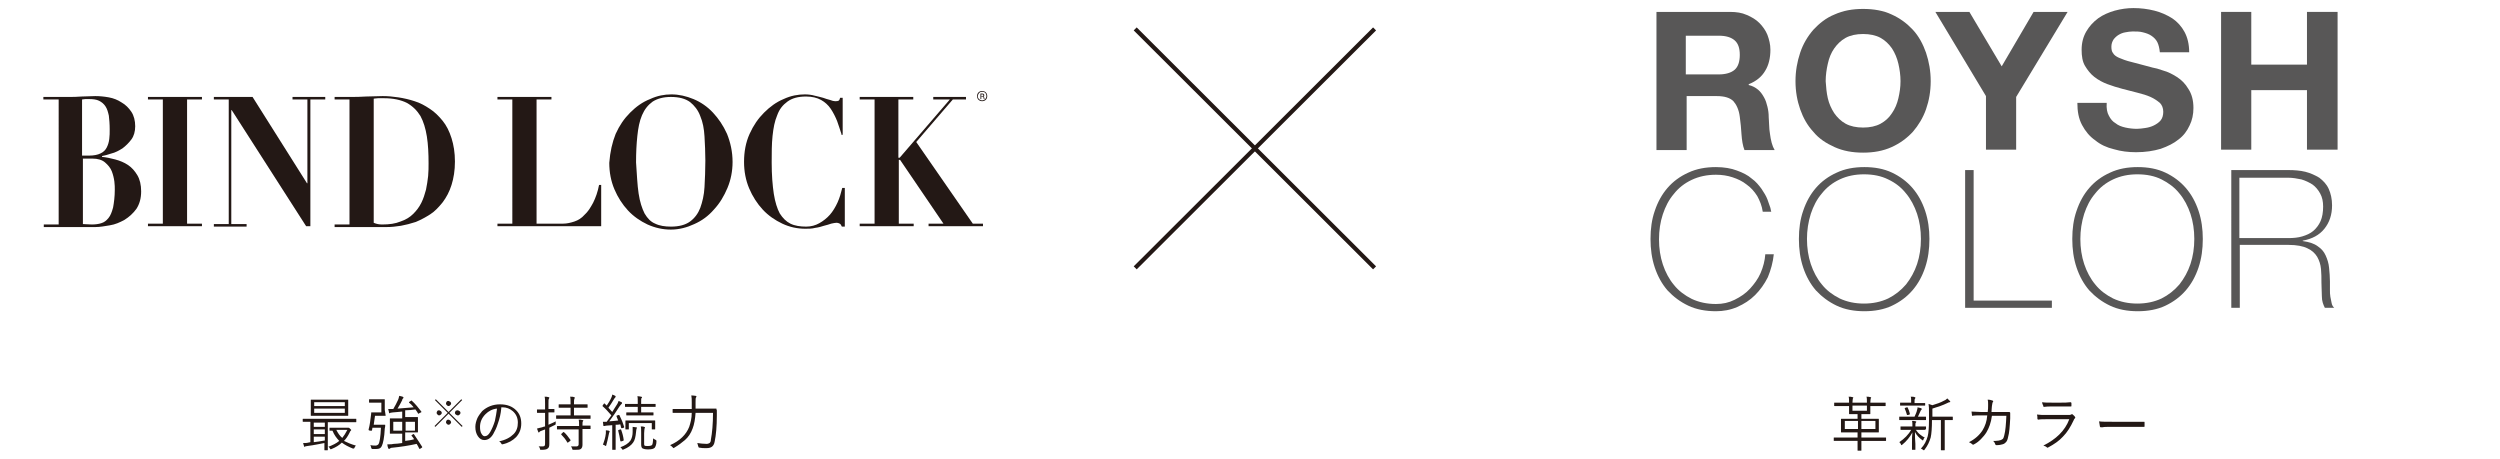 <?xml version="1.0" encoding="utf-8"?>
<!-- Generator: Adobe Illustrator 24.0.3, SVG Export Plug-In . SVG Version: 6.00 Build 0)  -->
<svg version="1.1" id="レイヤー_1" xmlns="http://www.w3.org/2000/svg" xmlns:xlink="http://www.w3.org/1999/xlink" x="0px"
	 y="0px" viewBox="0 0 588 108" style="enable-background:new 0 0 588 108;" xml:space="preserve">
<style type="text/css">
	.st0{fill:#231815;}
	.st1{fill:none;stroke:#231815;stroke-miterlimit:10;}
	.st2{fill:#585757;}
</style>
<g>
	<g>
		<g>
			<path class="st0" d="M10.2,23.4v-0.6h5.8c1.1,0,2.1,0,3.2-0.1c1.1,0,2.1-0.1,3.2-0.1c1,0,2.1,0.1,3.2,0.3c1.1,0.2,2.1,0.6,3,1.2
				c0.9,0.5,1.7,1.3,2.3,2.2c0.6,0.9,0.9,2.1,0.9,3.4c0,1.2-0.3,2.3-0.9,3.1c-0.6,0.8-1.3,1.5-2.1,2.1c-0.8,0.5-1.7,1-2.6,1.2
				c-0.9,0.3-1.6,0.5-2.2,0.6v0.2c1,0.1,2,0.3,3.1,0.6c1.1,0.3,2.1,0.7,3,1.3c0.9,0.6,1.6,1.4,2.2,2.4c0.6,1,0.9,2.3,0.9,3.8
				c0,1.7-0.4,3-1.1,4.1c-0.8,1.1-1.7,1.9-2.8,2.6c-1.1,0.6-2.2,1.1-3.5,1.3c-1.2,0.2-2.3,0.4-3.3,0.4c-1.1,0-2.1,0-3.2,0
				c-1.1,0-2.1,0-3.2,0h-5.8v-0.6h3.5V23.4H10.2z M20.9,36.6c1.2,0,2.1-0.2,2.7-0.5c0.7-0.3,1.2-0.8,1.5-1.4c0.3-0.6,0.5-1.2,0.6-2
				c0.1-0.7,0.1-1.5,0.1-2.3c0-1.3-0.1-2.3-0.2-3.2c-0.2-0.9-0.4-1.6-0.8-2.2c-0.4-0.6-0.9-1-1.5-1.3c-0.6-0.3-1.4-0.4-2.4-0.4
				c-0.3,0-0.6,0-0.8,0c-0.3,0-0.6,0.1-0.8,0.1v13.2H20.9z M21.6,52.8c0.8,0,1.6-0.1,2.2-0.3c0.7-0.2,1.2-0.6,1.7-1.2
				c0.5-0.6,0.8-1.4,1.1-2.5c0.2-1.1,0.4-2.5,0.4-4.2c0-0.5,0-1.1-0.1-1.9c-0.1-0.8-0.3-1.6-0.6-2.4c-0.3-0.8-0.9-1.5-1.6-2.1
				c-0.7-0.6-1.7-0.9-3-0.9h-2.2v15.4C20.1,52.7,20.8,52.8,21.6,52.8z"/>
			<path class="st0" d="M47.5,22.8v0.6h-3.5v29.2h3.5v0.6H34.8v-0.6h3.5V23.4h-3.5v-0.6H47.5z"/>
			<path class="st0" d="M59.4,22.8l12.8,20.3h0.1V23.4h-3.5v-0.6h7.7v0.6h-3.5v29.8h-1L54.5,25.9h-0.1v26.8H58v0.6h-7.7v-0.6h3.5
				V23.4h-3.5v-0.6H59.4z"/>
			<path class="st0" d="M78.7,23.4v-0.6h3.5c1.3,0,2.6,0,3.9-0.1c1.3,0,2.6-0.1,3.9-0.1c1.2,0,2.4,0.1,3.7,0.3
				c1.3,0.2,2.6,0.5,3.8,0.9c1.3,0.4,2.4,1,3.6,1.8c1.1,0.7,2.1,1.7,3,2.8c0.9,1.1,1.6,2.5,2.1,4.1c0.5,1.6,0.8,3.4,0.8,5.5
				c0,2.1-0.3,3.9-0.8,5.5c-0.5,1.6-1.2,2.9-2.1,4.1c-0.9,1.1-1.8,2.1-2.9,2.8c-1.1,0.7-2.2,1.3-3.4,1.8c-1.2,0.4-2.4,0.7-3.5,0.9
				c-1.2,0.2-2.3,0.3-3.3,0.3c-1.5,0-2.9,0-4.4,0c-1.4,0-2.9,0-4.4,0h-3.5v-0.6h3.5V23.4H78.7z M89.9,52.8c1.7,0,3.1-0.2,4.3-0.7
				c1.2-0.4,2.2-1,3-1.8c0.8-0.8,1.4-1.6,1.9-2.6c0.5-1,0.8-2,1.1-3.1c0.2-1.1,0.4-2.1,0.5-3.2c0.1-1.1,0.1-2.1,0.1-3
				c0-2.3-0.1-4.4-0.4-6.3c-0.3-1.9-0.8-3.5-1.5-4.8c-0.8-1.3-1.8-2.3-3.2-3.1c-1.4-0.7-3.2-1.1-5.4-1.1c-0.5,0-1,0-1.4,0
				c-0.4,0-0.7,0.1-1,0.1v29.2C88.6,52.7,89.2,52.8,89.9,52.8z"/>
			<path class="st0" d="M129.7,22.8v0.6h-3.5v29.2h6.3c0.8,0,1.7-0.2,2.6-0.5c0.9-0.3,1.7-0.8,2.4-1.6c0.8-0.7,1.4-1.7,2-2.8
				c0.6-1.2,1.1-2.6,1.4-4.2h0.5v9.7H117v-0.6h3.5V23.4H117v-0.6H129.7z"/>
			<path class="st0" d="M144.8,31.5c0.9-2,2-3.6,3.4-5c1.4-1.4,2.9-2.5,4.7-3.2c1.7-0.8,3.4-1.1,5-1.1c1.8,0,3.5,0.4,5.2,1.1
				c1.7,0.7,3.3,1.8,4.6,3.2c1.3,1.4,2.4,3,3.3,5c0.8,2,1.3,4.2,1.3,6.6c0,2.1-0.4,4.2-1.2,6.1c-0.8,1.9-1.8,3.6-3.2,5.1
				c-1.3,1.5-2.8,2.6-4.6,3.4c-1.7,0.8-3.6,1.3-5.5,1.3c-1.9,0-3.7-0.4-5.5-1.2c-1.7-0.8-3.3-1.9-4.6-3.3c-1.3-1.4-2.4-3.1-3.2-5
				c-0.8-1.9-1.2-4-1.2-6.2C143.5,35.7,144,33.5,144.8,31.5z M150.2,45.5c0.3,2,0.8,3.5,1.4,4.7c0.7,1.2,1.5,2,2.5,2.4
				c1,0.5,2.3,0.7,3.7,0.7c1.9,0,3.4-0.4,4.5-1.2c1.1-0.8,1.9-1.9,2.4-3.2c0.5-1.4,0.9-3,1-4.9c0.1-1.9,0.2-4,0.2-6.2
				c0-2-0.1-3.9-0.2-5.7c-0.1-1.8-0.4-3.4-1-4.8c-0.5-1.4-1.4-2.5-2.4-3.3c-1.1-0.8-2.6-1.2-4.5-1.2c-1.8,0-3.2,0.4-4.3,1.1
				c-1.1,0.8-1.9,1.8-2.5,3.2c-0.6,1.4-0.9,3-1.1,4.9c-0.2,1.9-0.3,3.9-0.3,6.2C149.8,41.1,149.9,43.5,150.2,45.5z"/>
			<path class="st0" d="M197.9,31.5c-0.3-0.9-0.6-1.9-1-3c-0.4-1-0.9-2-1.5-2.9c-0.6-0.9-1.4-1.6-2.3-2.1s-2.1-0.8-3.5-0.8
				c-1.9,0-3.3,0.4-4.4,1.2s-1.9,1.8-2.4,3.2c-0.6,1.4-0.9,3-1.1,4.9c-0.2,1.9-0.2,4-0.2,6.2c0,3,0.2,5.4,0.5,7.4
				c0.3,1.9,0.8,3.5,1.4,4.6c0.7,1.1,1.5,1.9,2.5,2.4c1,0.5,2.3,0.7,3.7,0.7c1.2,0,2.2-0.3,3.1-0.8c0.9-0.5,1.8-1.2,2.5-2
				c0.7-0.8,1.3-1.8,1.8-2.9c0.5-1.1,0.8-2.2,1.1-3.4h0.6v9.1H198c-0.1-0.3-0.3-0.6-0.5-0.7s-0.4-0.2-0.8-0.2
				c-0.3,0-0.7,0.1-1.2,0.2c-0.5,0.2-1,0.3-1.7,0.5c-0.6,0.2-1.3,0.4-2.1,0.5c-0.7,0.2-1.5,0.2-2.3,0.2c-1.9,0-3.7-0.4-5.4-1.2
				c-1.7-0.8-3.3-1.9-4.6-3.3c-1.3-1.4-2.4-3.1-3.2-5c-0.8-1.9-1.2-4-1.2-6.2c0-2.4,0.4-4.6,1.3-6.6c0.9-2,2-3.6,3.4-5
				c1.4-1.4,2.9-2.5,4.6-3.2c1.7-0.8,3.4-1.1,5-1.1c0.8,0,1.6,0.1,2.3,0.3c0.7,0.2,1.4,0.3,2,0.5c0.6,0.2,1.1,0.4,1.6,0.5
				c0.5,0.2,0.9,0.3,1.2,0.3c0.4,0,0.6,0,0.8-0.1c0.2-0.1,0.3-0.3,0.4-0.7h0.6v8.7H197.9z"/>
			<path class="st0" d="M214.8,22.8v0.6h-3.5v13.7h0.3l11.8-13.7h-3.9v-0.6h7.7v0.6h-3.1l-8.6,10l13.3,19.2h2.4v0.6h-12.8v-0.6h3.5
				l-10.2-15h-0.3v15h3.5v0.6h-12.7v-0.6h3.5V23.4h-3.5v-0.6H214.8z"/>
		</g>
		<path class="st0" d="M231,21.4c0.7,0,1.2,0.5,1.2,1.2c0,0.7-0.5,1.2-1.2,1.2c-0.7,0-1.2-0.5-1.2-1.2
			C229.8,21.9,230.3,21.4,231,21.4 M231,23.6c0.6,0,1-0.5,1-1c0-0.6-0.4-1.1-1.1-1c-0.5,0-0.8,0.4-0.9,0.9
			C229.9,23.1,230.4,23.6,231,23.6 M230.6,23.3V22c0.1,0,0.3,0,0.4,0c0.4,0,0.5,0.2,0.5,0.4c0,0.2-0.1,0.3-0.2,0.3v0
			c0.1,0,0.2,0.1,0.2,0.3c0,0.2,0.1,0.3,0.1,0.3h-0.2c0,0-0.1-0.2-0.1-0.4c0-0.2-0.2-0.2-0.5-0.2v0.6H230.6z M230.8,22.6
			c0.2,0,0.5,0,0.5-0.2c0-0.1-0.1-0.2-0.3-0.2c-0.1,0-0.2,0-0.2,0V22.6z"/>
	</g>
	<g>
		<line class="st1" x1="267" y1="6.8" x2="323.3" y2="63"/>
		<line class="st1" x1="323.3" y1="6.8" x2="267" y2="63"/>
	</g>
	<g>
		<path class="st2" d="M406.9,2.8c1.5,0,2.8,0.2,3.9,0.7c1.2,0.5,2.2,1.1,3,1.9c0.8,0.8,1.5,1.8,1.9,2.8c0.4,1.1,0.7,2.2,0.7,3.5
			c0,1.9-0.4,3.6-1.2,4.9c-0.8,1.4-2.1,2.5-3.9,3.2V20c0.9,0.2,1.6,0.6,2.2,1.1c0.6,0.5,1,1.1,1.4,1.8c0.4,0.7,0.6,1.4,0.8,2.2
			c0.2,0.8,0.3,1.6,0.3,2.5c0,0.5,0.1,1.1,0.1,1.8c0,0.7,0.1,1.4,0.2,2.1c0.1,0.7,0.2,1.4,0.4,2.1c0.2,0.7,0.4,1.2,0.7,1.7h-7.1
			c-0.4-1-0.6-2.3-0.7-3.7c-0.1-1.4-0.2-2.8-0.4-4.1c-0.2-1.7-0.8-2.9-1.5-3.7c-0.8-0.8-2.1-1.2-3.9-1.2h-7.1v12.7h-7.1V2.8H406.9z
			 M404.3,17.5c1.6,0,2.9-0.4,3.7-1.1c0.8-0.7,1.2-1.9,1.2-3.5c0-1.6-0.4-2.7-1.2-3.4c-0.8-0.7-2-1.1-3.7-1.1h-7.8v9.1H404.3z"/>
		<path class="st2" d="M423.4,12.4c0.7-2.1,1.8-3.9,3.1-5.4c1.4-1.5,3-2.8,5-3.6c2-0.9,4.2-1.3,6.7-1.3c2.5,0,4.8,0.4,6.7,1.3
			c2,0.9,3.6,2.1,5,3.6c1.4,1.5,2.4,3.4,3.1,5.4c0.7,2.1,1.1,4.3,1.1,6.7c0,2.4-0.4,4.6-1.1,6.6c-0.7,2-1.8,3.8-3.1,5.3
			c-1.4,1.5-3,2.7-5,3.6c-2,0.9-4.2,1.3-6.7,1.3c-2.5,0-4.7-0.4-6.7-1.3c-2-0.9-3.7-2-5-3.6c-1.4-1.5-2.4-3.3-3.1-5.3
			c-0.7-2-1.1-4.2-1.1-6.6C422.3,16.7,422.7,14.5,423.4,12.4 M429.9,23.1c0.3,1.3,0.8,2.4,1.5,3.5c0.7,1,1.6,1.9,2.7,2.5
			c1.1,0.6,2.5,0.9,4.1,0.9c1.6,0,3-0.3,4.1-0.9c1.1-0.6,2-1.4,2.7-2.5c0.7-1,1.2-2.2,1.5-3.5c0.3-1.3,0.5-2.6,0.5-4
			c0-1.4-0.2-2.8-0.5-4.1c-0.3-1.3-0.8-2.5-1.5-3.6c-0.7-1-1.6-1.9-2.7-2.5c-1.1-0.6-2.5-0.9-4.1-0.9c-1.6,0-3,0.3-4.1,0.9
			c-1.1,0.6-2,1.5-2.7,2.5c-0.7,1-1.2,2.2-1.5,3.6c-0.3,1.3-0.5,2.7-0.5,4.1C429.5,20.5,429.6,21.8,429.9,23.1"/>
		<polygon class="st2" points="455.2,2.8 463.2,2.8 470.8,15.6 478.3,2.8 486.3,2.8 474.2,22.8 474.2,35.2 467.1,35.2 467.1,22.6 		
			"/>
		<path class="st2" d="M496,27.2c0.4,0.8,0.9,1.4,1.6,1.8c0.6,0.5,1.4,0.8,2.3,1c0.9,0.2,1.8,0.3,2.7,0.3c0.6,0,1.3-0.1,2-0.2
			c0.7-0.1,1.4-0.3,2-0.6c0.6-0.3,1.2-0.7,1.6-1.2c0.4-0.5,0.6-1.2,0.6-2c0-0.9-0.3-1.6-0.8-2.1c-0.6-0.5-1.3-1-2.2-1.4
			c-0.9-0.4-1.9-0.7-3.1-1c-1.1-0.3-2.3-0.6-3.5-0.9c-1.2-0.3-2.4-0.7-3.5-1.1c-1.1-0.4-2.2-1-3.1-1.7c-0.9-0.7-1.6-1.6-2.2-2.6
			c-0.6-1-0.8-2.3-0.8-3.8c0-1.7,0.4-3.1,1.1-4.3c0.7-1.2,1.6-2.2,2.8-3.1c1.1-0.8,2.5-1.4,3.9-1.8c1.5-0.4,2.9-0.6,4.4-0.6
			c1.7,0,3.3,0.2,4.9,0.6c1.6,0.4,2.9,1,4.2,1.8c1.2,0.8,2.2,1.9,2.9,3.2c0.7,1.3,1.1,2.9,1.1,4.8h-6.9c-0.1-1-0.3-1.8-0.6-2.4
			c-0.3-0.6-0.8-1.1-1.4-1.5c-0.6-0.4-1.2-0.6-2-0.8c-0.7-0.2-1.6-0.2-2.4-0.2c-0.6,0-1.1,0.1-1.7,0.2c-0.6,0.1-1.1,0.3-1.6,0.6
			c-0.5,0.3-0.9,0.7-1.2,1.1c-0.3,0.5-0.5,1-0.5,1.7c0,0.6,0.1,1.2,0.4,1.5c0.2,0.4,0.7,0.8,1.4,1.1c0.7,0.3,1.7,0.7,3,1
			c1.3,0.3,2.9,0.8,4.9,1.3c0.6,0.1,1.4,0.3,2.5,0.7c1.1,0.3,2.1,0.8,3.2,1.5c1.1,0.7,2,1.6,2.7,2.8c0.8,1.2,1.2,2.7,1.2,4.5
			c0,1.5-0.3,2.9-0.9,4.1c-0.6,1.3-1.4,2.4-2.6,3.3c-1.1,0.9-2.5,1.6-4.2,2.2c-1.7,0.5-3.6,0.8-5.8,0.8c-1.8,0-3.5-0.2-5.2-0.7
			c-1.7-0.4-3.2-1.1-4.4-2.1c-1.3-0.9-2.3-2.1-3.1-3.6c-0.8-1.5-1.1-3.2-1.1-5.2h6.9C495.4,25.5,495.6,26.5,496,27.2"/>
		<polygon class="st2" points="529.5,2.8 529.5,15.2 542.6,15.2 542.6,2.8 549.8,2.8 549.8,35.2 542.6,35.2 542.6,21.2 529.5,21.2 
			529.5,35.2 522.4,35.2 522.4,2.8 		"/>
		<path class="st2" d="M388.2,56.2c0-2.4,0.3-4.6,1-6.6c0.7-2.1,1.7-3.9,3-5.4c1.3-1.5,2.9-2.7,4.9-3.6c1.9-0.9,4.1-1.3,6.5-1.3
			c1.9,0,3.6,0.3,4.9,0.8c1.4,0.5,2.6,1.1,3.5,1.9c1,0.7,1.7,1.6,2.3,2.4c0.6,0.9,1.1,1.7,1.4,2.5c0.3,0.8,0.5,1.4,0.7,2
			c0.1,0.6,0.2,0.9,0.2,0.9h-2c-0.2-1.4-0.7-2.6-1.3-3.7c-0.7-1.1-1.5-2-2.5-2.7c-1-0.8-2.1-1.3-3.3-1.7c-1.2-0.4-2.5-0.6-3.9-0.6
			c-2.1,0-4,0.4-5.7,1.2c-1.7,0.8-3.1,1.9-4.2,3.3c-1.2,1.4-2,3-2.6,4.8c-0.6,1.8-0.9,3.8-0.9,5.9c0,2.1,0.3,4.1,0.9,5.9
			c0.6,1.8,1.5,3.5,2.6,4.8c1.1,1.4,2.6,2.5,4.2,3.3c1.7,0.8,3.6,1.2,5.7,1.2c1.6,0,3-0.3,4.4-1c1.4-0.7,2.6-1.5,3.6-2.6
			c1-1.1,1.9-2.3,2.5-3.7c0.6-1.4,1-2.9,1.1-4.4h2c-0.2,1.9-0.7,3.7-1.4,5.4c-0.8,1.6-1.8,3-3,4.2c-1.2,1.2-2.6,2.1-4.2,2.8
			c-1.6,0.7-3.3,1-5,1c-2.4,0-4.6-0.4-6.5-1.3c-1.9-0.9-3.5-2.1-4.9-3.6c-1.3-1.5-2.3-3.3-3-5.4C388.5,60.8,388.2,58.6,388.2,56.2"
			/>
		<path class="st2" d="M453.8,56.2c0,2.4-0.3,4.6-1,6.7c-0.7,2.1-1.7,3.9-3,5.4c-1.3,1.5-2.9,2.7-4.8,3.6c-1.9,0.9-4.1,1.3-6.5,1.3
			c-2.4,0-4.6-0.4-6.5-1.3c-1.9-0.9-3.5-2.1-4.9-3.6c-1.3-1.5-2.3-3.3-3-5.4c-0.7-2.1-1-4.3-1-6.7c0-2.4,0.3-4.6,1-6.6
			c0.7-2.1,1.7-3.9,3-5.4c1.3-1.5,2.9-2.7,4.9-3.6c1.9-0.9,4.1-1.3,6.5-1.3c2.4,0,4.6,0.4,6.5,1.3c1.9,0.9,3.5,2.1,4.8,3.6
			c1.3,1.5,2.3,3.3,3,5.4C453.5,51.7,453.8,53.9,453.8,56.2 M425,56.2c0,2.1,0.3,4.1,0.9,5.9c0.6,1.8,1.5,3.5,2.6,4.8
			c1.1,1.4,2.6,2.5,4.2,3.3c1.7,0.8,3.6,1.2,5.7,1.2c2.1,0,4-0.4,5.7-1.2c1.6-0.8,3-1.9,4.2-3.3c1.1-1.4,2-3,2.6-4.8
			c0.6-1.8,0.9-3.8,0.9-5.9c0-2.1-0.3-4.1-0.9-5.9c-0.6-1.8-1.5-3.5-2.6-4.8c-1.1-1.4-2.5-2.5-4.2-3.3c-1.6-0.8-3.5-1.2-5.7-1.2
			c-2.1,0-4,0.4-5.7,1.2c-1.7,0.8-3.1,1.9-4.2,3.3c-1.2,1.4-2,3-2.6,4.8C425.3,52.2,425,54.2,425,56.2"/>
		<polygon class="st2" points="462.2,40 464.2,40 464.2,70.7 482.6,70.7 482.6,72.4 462.2,72.4 		"/>
		<path class="st2" d="M518.1,56.2c0,2.4-0.3,4.6-1,6.7c-0.7,2.1-1.7,3.9-3,5.4c-1.3,1.5-2.9,2.7-4.8,3.6c-1.9,0.9-4.1,1.3-6.5,1.3
			c-2.4,0-4.6-0.4-6.5-1.3c-1.9-0.9-3.5-2.1-4.9-3.6c-1.3-1.5-2.3-3.3-3-5.4c-0.7-2.1-1-4.3-1-6.7c0-2.4,0.3-4.6,1-6.6
			c0.7-2.1,1.7-3.9,3-5.4c1.3-1.5,2.9-2.7,4.9-3.6c1.9-0.9,4.1-1.3,6.5-1.3c2.4,0,4.6,0.4,6.5,1.3c1.9,0.9,3.5,2.1,4.8,3.6
			c1.3,1.5,2.3,3.3,3,5.4C517.8,51.7,518.1,53.9,518.1,56.2 M489.3,56.2c0,2.1,0.3,4.1,0.9,5.9c0.6,1.8,1.5,3.5,2.6,4.8
			c1.1,1.4,2.6,2.5,4.2,3.3c1.7,0.8,3.6,1.2,5.7,1.2c2.1,0,4-0.4,5.7-1.2c1.6-0.8,3-1.9,4.2-3.3c1.1-1.4,2-3,2.6-4.8
			c0.6-1.8,0.9-3.8,0.9-5.9c0-2.1-0.3-4.1-0.9-5.9c-0.6-1.8-1.5-3.5-2.6-4.8c-1.1-1.4-2.6-2.5-4.2-3.3c-1.6-0.8-3.5-1.2-5.7-1.2
			c-2.1,0-4,0.4-5.7,1.2c-1.7,0.8-3.1,1.9-4.2,3.3c-1.2,1.4-2,3-2.6,4.8C489.6,52.2,489.3,54.2,489.3,56.2"/>
		<path class="st2" d="M524.7,40h13.5c1.4,0,2.8,0.1,4,0.4c1.2,0.3,2.3,0.8,3.3,1.4c0.9,0.7,1.7,1.5,2.2,2.6
			c0.5,1.1,0.8,2.4,0.8,3.9c0,2.2-0.6,4-1.8,5.5c-1.2,1.5-2.9,2.4-5.1,2.8v0.1c1.5,0.2,2.7,0.6,3.5,1.2c0.9,0.6,1.5,1.3,1.9,2.2
			c0.4,0.9,0.7,1.8,0.8,2.9c0.1,1.1,0.2,2.1,0.2,3.2v1.9c0,0.6,0,1.2,0.1,1.7c0.1,0.5,0.2,1,0.3,1.5c0.1,0.5,0.3,0.8,0.6,1.1h-2.2
			c-0.4-0.8-0.7-1.6-0.7-2.7s-0.1-2.1-0.1-3.2c0-1.1,0-2.2-0.1-3.2c-0.1-1.1-0.4-2-0.9-2.9c-0.5-0.8-1.2-1.5-2.3-2
			c-1-0.5-2.5-0.8-4.4-0.8h-11.5v14.8h-2V40z M538.2,56c1.2,0,2.3-0.1,3.3-0.4c1-0.3,1.9-0.7,2.6-1.3c0.7-0.6,1.3-1.4,1.7-2.3
			c0.4-0.9,0.6-2.1,0.6-3.4c0-1.2-0.2-2.2-0.7-3.1c-0.5-0.9-1.1-1.6-1.8-2.1c-0.8-0.5-1.6-0.9-2.6-1.2c-1-0.2-2-0.4-3.1-0.4h-11.5
			V56H538.2z"/>
	</g>
	<g>
		<path class="st0" d="M83.8,99.2c0,0.1,0,0.1-0.1,0.1l-1.8,0h-4.8v4.8l0,1.7c0,0.1,0,0.1-0.1,0.1h-0.6c-0.1,0-0.1,0-0.1-0.1l0-1.6
			c-1.1,0.2-2.4,0.5-4,0.7c-0.2,0-0.4,0.1-0.5,0.1c-0.1,0-0.2,0.1-0.2,0.1c-0.1,0-0.1-0.1-0.1-0.2c-0.1-0.2-0.1-0.4-0.2-0.7
			c0.5,0,0.9,0,1.2-0.1l0.5-0.1v-4.8l-1.7,0c-0.1,0-0.1,0-0.1-0.1v-0.5c0-0.1,0-0.1,0.1-0.1l1.8,0h8.8l1.8,0c0.1,0,0.1,0,0.1,0.1
			V99.2z M81.9,97.7c0,0.1,0,0.1-0.1,0.1l-2,0h-4.6l-2,0c-0.1,0-0.1,0-0.1-0.1l0-1.2v-1.3l0-1.1c0-0.1,0-0.1,0.1-0.1l2,0h4.6l2,0
			c0.1,0,0.1,0,0.1,0.1l0,1.1v1.3L81.9,97.7z M76.4,100.4v-1h-2.6v1H76.4z M76.4,102V101h-2.6v1.1H76.4z M76.4,103.6v-0.9h-2.6v1.3
			C74.5,103.9,75.4,103.8,76.4,103.6z M81.1,95.5v-0.9h-7.2v0.9H81.1z M81.1,97.1v-1h-7.2v1H81.1z M83.7,104.8
			c-0.1,0.2-0.3,0.3-0.3,0.5c-0.1,0.1-0.1,0.2-0.2,0.2c0,0-0.1,0-0.2,0c-1-0.4-1.8-0.8-2.6-1.4c-0.6,0.6-1.4,1.1-2.4,1.5
			c-0.1,0-0.2,0.1-0.2,0.1c0,0-0.1-0.1-0.2-0.2c-0.1-0.2-0.2-0.4-0.4-0.4c1-0.4,1.9-0.8,2.6-1.4c-0.6-0.6-1.2-1.4-1.6-2.4l-0.6,0
			c-0.1,0-0.1,0-0.1-0.1v-0.5c0-0.1,0-0.1,0.1-0.1l1.5,0h2.5c0.1,0,0.1,0,0.2,0c0.1,0,0.1,0,0.2,0c0.1,0,0.2,0.1,0.3,0.2
			c0.2,0.2,0.3,0.3,0.3,0.3c0,0.1,0,0.1-0.1,0.2c-0.1,0.1-0.2,0.2-0.3,0.5c-0.4,0.8-0.8,1.4-1.3,1.9
			C81.7,104.1,82.6,104.5,83.7,104.8z M81.7,101.1h-2.6c0.4,0.8,0.8,1.4,1.4,1.9C80.9,102.5,81.3,101.9,81.7,101.1z"/>
		<path class="st0" d="M90.7,97.7c0,0.1,0,0.1-0.1,0.1l-1.1,0h-1.3c-0.1,0.6-0.2,1.3-0.3,2.1h1.6l1,0c0.1,0,0.1,0,0.1,0.1
			c0,0.2,0,0.4-0.1,0.8c-0.1,2.1-0.4,3.5-0.7,4.1c-0.2,0.5-0.6,0.7-1.3,0.7c-0.4,0-0.6,0-0.9,0c-0.1,0-0.2,0-0.2-0.1
			c0,0,0-0.1-0.1-0.2c0-0.2-0.1-0.4-0.2-0.6c0.5,0.1,0.9,0.1,1.2,0.1c0.3,0,0.5-0.1,0.7-0.3c0.3-0.4,0.5-1.7,0.6-3.9h-2l-0.1,0.6
			c0,0.1-0.1,0.1-0.1,0.1c0,0-0.2,0-0.3,0c-0.2,0-0.4-0.1-0.4-0.2c0,0,0-0.1,0-0.1c0.3-1.1,0.4-2.1,0.5-2.9c0-0.3,0.1-0.5,0.1-0.8
			c0-0.1,0-0.2,0-0.2c0-0.1,0-0.1,0.1-0.1l0.9,0h1.4v-2.3h-1.6l-1.2,0c-0.1,0-0.1,0-0.1-0.1v-0.6c0-0.1,0-0.1,0.1-0.1l1.2,0h1.2
			l1.1,0c0.1,0,0.1,0,0.1,0.1l0,1.2v1.2L90.7,97.7z M99.3,105.1C99.3,105.1,99.3,105.1,99.3,105.1c0,0.1,0,0.2-0.1,0.2l-0.3,0.2
			c-0.1,0-0.1,0.1-0.2,0.1c0,0,0,0-0.1-0.1c-0.2-0.4-0.4-0.8-0.6-1.1c-1.8,0.4-3.7,0.7-5.7,0.9c-0.3,0-0.5,0.1-0.6,0.2
			c-0.1,0-0.1,0.1-0.2,0.1c-0.1,0-0.1-0.1-0.2-0.2c-0.1-0.3-0.2-0.6-0.2-0.9c0.2,0,0.4,0,0.5,0c0.3,0,0.6,0,1-0.1
			c0.6,0,1.2-0.1,2-0.2V102h-1l-1.8,0c-0.1,0-0.1,0-0.1-0.1l0-1.1v-1.2l0-1.1c0-0.1,0-0.1,0.1-0.1l1.8,0h1v-1.6
			c-0.7,0.1-1.4,0.1-2.2,0.2c-0.3,0-0.4,0.1-0.6,0.1c-0.1,0-0.1,0.1-0.2,0.1c-0.1,0-0.1-0.1-0.1-0.2c-0.1-0.3-0.1-0.6-0.2-0.8
			c0.3,0,0.6,0,0.9,0c0.1,0,0.2,0,0.3,0c0.4-0.7,0.8-1.4,1.1-2.1c0.2-0.4,0.2-0.7,0.3-1c0.3,0.1,0.6,0.1,0.8,0.2
			c0.1,0.1,0.2,0.1,0.2,0.2c0,0.1,0,0.1-0.1,0.2c-0.1,0.1-0.2,0.2-0.2,0.4c-0.3,0.6-0.6,1.2-1.1,2c1.4-0.1,2.7-0.2,3.8-0.3
			c-0.4-0.5-0.8-0.9-1.1-1.1c0,0,0-0.1,0-0.1c0,0,0-0.1,0.1-0.1l0.3-0.2c0.1,0,0.1-0.1,0.1-0.1s0.1,0,0.1,0c0.9,0.8,1.6,1.7,2.3,2.6
			c0,0,0,0.1,0,0.1c0,0,0,0.1-0.1,0.1l-0.4,0.2c-0.1,0.1-0.1,0.1-0.2,0.1c0,0-0.1,0-0.1-0.1c-0.1-0.2-0.3-0.5-0.6-0.9
			c-0.7,0.1-1.5,0.2-2.4,0.2v1.6h1.1l1.8,0c0.1,0,0.1,0,0.1,0.1l0,1.1v1.2l0,1.1c0,0.1,0,0.1-0.1,0.1l-1.8,0h-1.1v2
			c0.8-0.1,1.5-0.2,2.1-0.4c-0.2-0.3-0.4-0.6-0.6-0.8c0,0,0,0,0-0.1c0,0,0-0.1,0.1-0.1l0.3-0.2c0,0,0.1,0,0.1,0c0,0,0.1,0,0.1,0.1
			C98.1,103.3,98.7,104.1,99.3,105.1z M94.6,101.3v-2.1h-2.1v2.1H94.6z M97.6,101.3v-2.1h-2.2v2.1H97.6z"/>
		<path class="st0" d="M105.7,97.1l3.1,3.1l-0.2,0.2l-3.1-3.1l-3.1,3.1l-0.2-0.2l3.1-3.1l-3-3l0.2-0.2l3,3l3-3l0.2,0.2L105.7,97.1z
			 M103.2,96.5c0.2,0,0.3,0.1,0.5,0.2c0.1,0.1,0.2,0.2,0.2,0.4c0,0.2-0.1,0.3-0.2,0.4c-0.1,0.1-0.3,0.2-0.4,0.2
			c-0.2,0-0.3-0.1-0.4-0.2c-0.1-0.1-0.2-0.2-0.2-0.4c0-0.2,0.1-0.3,0.2-0.5C102.9,96.6,103.1,96.5,103.2,96.5z M105.4,94.3
			c0.2,0,0.3,0.1,0.5,0.2c0.1,0.1,0.2,0.2,0.2,0.4c0,0.2-0.1,0.3-0.2,0.4c-0.1,0.1-0.2,0.2-0.4,0.2c-0.2,0-0.3-0.1-0.4-0.2
			c-0.1-0.1-0.2-0.2-0.2-0.4c0-0.2,0.1-0.3,0.2-0.5C105.1,94.4,105.3,94.3,105.4,94.3z M105.4,98.7c0.2,0,0.3,0.1,0.5,0.2
			c0.1,0.1,0.2,0.3,0.2,0.4c0,0.2-0.1,0.3-0.2,0.4c-0.1,0.1-0.2,0.2-0.4,0.2c-0.2,0-0.3-0.1-0.4-0.2c-0.1-0.1-0.2-0.2-0.2-0.4
			c0-0.2,0.1-0.3,0.2-0.5C105.1,98.8,105.3,98.7,105.4,98.7z M107.6,96.5c0.2,0,0.3,0.1,0.5,0.2c0.1,0.1,0.2,0.2,0.2,0.4
			c0,0.2-0.1,0.3-0.2,0.4c-0.1,0.1-0.2,0.2-0.4,0.2c-0.2,0-0.3-0.1-0.5-0.2c-0.1-0.1-0.2-0.2-0.2-0.4c0-0.2,0.1-0.3,0.2-0.5
			C107.3,96.6,107.5,96.5,107.6,96.5z"/>
		<path class="st0" d="M117.9,96c-0.1,1.3-0.4,2.5-0.8,3.6c-0.3,1-0.7,1.8-1.1,2.5c-0.6,1-1.3,1.4-2.1,1.4c-0.6,0-1.1-0.3-1.5-0.9
			c-0.4-0.6-0.6-1.3-0.6-2.2c0-0.7,0.2-1.4,0.5-2.1c0.3-0.6,0.7-1.1,1.1-1.6c1.1-1,2.5-1.6,4.2-1.6c1.7,0,2.9,0.5,3.8,1.4
			c0.8,0.8,1.2,1.8,1.2,3.1c0,1.3-0.4,2.3-1.2,3.2c-0.8,0.8-1.8,1.4-3.2,1.7c-0.1,0-0.1,0-0.1,0c-0.1,0-0.2-0.1-0.2-0.2
			c-0.1-0.2-0.3-0.4-0.5-0.5c1.5-0.3,2.6-0.9,3.4-1.7c0.7-0.7,1-1.6,1-2.7c0-1.1-0.4-2-1.2-2.7c-0.7-0.6-1.5-0.9-2.4-0.9H117.9z
			 M116.9,96.1c-1.1,0.1-2,0.6-2.7,1.3c-0.9,0.9-1.3,1.9-1.3,3c0,0.7,0.1,1.3,0.4,1.7c0.2,0.3,0.4,0.5,0.7,0.5c0.5,0,0.9-0.3,1.3-1
			c0.4-0.7,0.8-1.6,1.1-2.6C116.6,98,116.8,97,116.9,96.1z"/>
		<path class="st0" d="M130.7,99.1c0,0.1,0,0.3,0,0.5c0,0.2,0,0.2-0.1,0.3c0,0-0.1,0.1-0.2,0.1c-0.6,0.3-1,0.5-1.2,0.6v1.7l0,2.1
			c0,0.6-0.1,0.9-0.4,1.1c-0.2,0.2-0.7,0.3-1.4,0.3c-0.1,0-0.2,0-0.3,0c0,0-0.1-0.1-0.1-0.2c0-0.2-0.1-0.4-0.3-0.6c0.2,0,0.6,0,1,0
			c0.2,0,0.4-0.1,0.4-0.2c0.1-0.1,0.1-0.3,0.1-0.5V101c-0.3,0.1-0.5,0.2-0.8,0.3c-0.3,0.1-0.5,0.2-0.5,0.3c-0.1,0.1-0.1,0.1-0.2,0.1
			c-0.1,0-0.1,0-0.1-0.1c-0.1-0.2-0.2-0.5-0.3-0.8c0.3-0.1,0.8-0.2,1.2-0.3c0.3-0.1,0.5-0.2,0.7-0.2v-3.2h-0.5l-1.3,0
			c-0.1,0-0.1,0-0.1-0.1v-0.6c0-0.1,0-0.1,0.1-0.1l1.3,0h0.5V95c0-0.8,0-1.3-0.1-1.7c0.3,0,0.6,0,0.9,0.1c0.1,0,0.2,0.1,0.2,0.1
			c0,0.1,0,0.1-0.1,0.3c-0.1,0.1-0.1,0.5-0.1,1.2v1.2h0l1.3,0c0.1,0,0.1,0,0.1,0.1v0.6c0,0.1,0,0.1-0.1,0.1l-1.3,0h0v2.9
			C129.6,99.6,130.2,99.4,130.7,99.1z M138.9,98.4c0,0.1,0,0.1-0.1,0.1l-1.9,0h-4.1l-1.9,0c-0.1,0-0.1,0-0.1-0.1v-0.6
			c0-0.1,0-0.1,0.1-0.1l1.9,0h1.4v-1.8h-0.9l-1.8,0c-0.1,0-0.1,0-0.1-0.1v-0.6c0-0.1,0-0.1,0.1-0.1l1.8,0h0.9c0-0.8,0-1.4-0.1-1.8
			c0.3,0,0.7,0,0.9,0.1c0.1,0,0.2,0.1,0.2,0.1c0,0,0,0.1-0.1,0.3c-0.1,0.2-0.1,0.6-0.1,1.3h1.3l1.8,0c0.1,0,0.1,0,0.1,0.1v0.6
			c0,0.1,0,0.1-0.1,0.1l-1.8,0H135v1.8h1.9l1.9,0c0.1,0,0.1,0,0.1,0.1V98.4z M138.9,100.8c0,0.1,0,0.1-0.1,0.1l-1.8,0v1.9l0,1.8
			c0,0.4-0.1,0.8-0.4,1c-0.2,0.2-0.8,0.2-1.6,0.2c-0.1,0-0.2,0-0.3,0c0,0-0.1-0.1-0.1-0.2c-0.1-0.3-0.2-0.5-0.3-0.6c0.3,0,0.7,0,1,0
			c0.1,0,0.2,0,0.3,0c0.3,0,0.5-0.2,0.5-0.5v-3.5H133l-1.9,0c-0.1,0-0.1,0-0.1-0.1v-0.6c0-0.1,0-0.1,0.1-0.1l1.9,0h3.2
			c0-0.7,0-1.2-0.1-1.5c0.3,0,0.6,0,0.9,0.1c0.1,0,0.2,0.1,0.2,0.1c0,0,0,0.1-0.1,0.2c-0.1,0.1-0.1,0.4-0.1,0.9v0.1l1.8,0
			c0.1,0,0.1,0,0.1,0.1V100.8z M134.2,103.5C134.2,103.5,134.2,103.5,134.2,103.5c0,0.1,0,0.1-0.1,0.2l-0.4,0.3
			c-0.1,0.1-0.1,0.1-0.2,0.1c0,0-0.1,0-0.1-0.1c-0.4-0.7-0.9-1.3-1.4-1.8c0,0,0-0.1,0-0.1c0,0,0-0.1,0.1-0.1l0.3-0.3
			c0.1,0,0.1-0.1,0.1-0.1c0,0,0.1,0,0.1,0C133.2,102.1,133.6,102.7,134.2,103.5z"/>
		<path class="st0" d="M146.8,100.4C146.8,100.5,146.8,100.5,146.8,100.4c0,0.1,0,0.1-0.1,0.2l-0.3,0.1c-0.1,0-0.1,0-0.2,0
			c0,0-0.1,0-0.1-0.1l-0.2-0.8c-0.4,0.1-0.7,0.1-1.1,0.1v3.8l0,2c0,0.1,0,0.1-0.1,0.1h-0.6c-0.1,0-0.1,0-0.1-0.1l0-2v-3.7
			c-0.3,0-0.8,0.1-1.3,0.1c-0.3,0-0.4,0.1-0.5,0.1c-0.1,0-0.1,0-0.2,0c-0.1,0-0.1-0.1-0.1-0.2l-0.1-0.8c0.3,0,0.6,0,0.8,0h0.1
			c0.4-0.6,0.8-1.1,1.1-1.5c-0.7-0.8-1.3-1.5-2-2.1c0,0-0.1-0.1-0.1-0.1c0,0,0-0.1,0.1-0.2l0.2-0.3c0.1-0.1,0.1-0.1,0.1-0.1
			c0,0,0,0,0.1,0l0.5,0.5c0.4-0.6,0.8-1.2,1.1-1.9c0.1-0.2,0.2-0.5,0.2-0.7c0.3,0.1,0.5,0.2,0.7,0.3c0.1,0.1,0.1,0.1,0.1,0.2
			c0,0,0,0.1-0.1,0.2c-0.1,0.1-0.2,0.2-0.3,0.4c-0.5,0.8-0.9,1.5-1.3,2l0.9,1c0.2-0.3,0.6-1,1.2-1.9c0.1-0.2,0.2-0.4,0.3-0.7
			c0.2,0.1,0.5,0.2,0.7,0.3c0.1,0.1,0.1,0.1,0.1,0.2c0,0.1,0,0.1-0.1,0.2c-0.1,0.1-0.3,0.3-0.5,0.6c-0.8,1.3-1.6,2.4-2.4,3.5
			c0.9-0.1,1.6-0.1,2.1-0.2c-0.1-0.3-0.3-0.6-0.4-1c0,0,0-0.1,0-0.1c0,0,0.1-0.1,0.2-0.1l0.3-0.1c0.1,0,0.1,0,0.1,0
			c0,0,0.1,0,0.1,0.1C146.3,98.9,146.6,99.7,146.8,100.4z M143.4,101.5c0,0.1,0,0.1-0.1,0.2c0,0.1-0.1,0.2-0.1,0.4
			c-0.2,1-0.4,1.9-0.6,2.6c0,0.1-0.1,0.2-0.1,0.2c0,0-0.1,0-0.2-0.1c-0.2-0.1-0.3-0.2-0.5-0.2c0.3-0.8,0.6-1.7,0.7-2.7
			c0-0.2,0-0.3,0-0.4c0-0.1,0-0.2,0-0.3c0.3,0,0.5,0.1,0.7,0.1C143.3,101.4,143.4,101.4,143.4,101.5z M146.7,103.5
			C146.7,103.5,146.7,103.6,146.7,103.5c0,0.1-0.1,0.2-0.2,0.2l-0.3,0.1c-0.1,0-0.1,0-0.2,0c0,0-0.1,0-0.1-0.1
			c-0.1-0.8-0.3-1.6-0.5-2.4c0,0,0-0.1,0-0.1c0,0,0.1-0.1,0.2-0.1l0.3-0.1c0.1,0,0.1,0,0.1,0c0,0,0.1,0,0.1,0.1
			C146.4,101.9,146.6,102.7,146.7,103.5z M149.8,100.6c0,0,0,0.1-0.1,0.3c0,0.1-0.1,0.4-0.1,0.7c-0.1,1.1-0.3,2-0.7,2.5
			c-0.4,0.6-1.2,1.2-2.2,1.6c-0.1,0-0.2,0.1-0.2,0.1c-0.1,0-0.1-0.1-0.2-0.2c-0.1-0.1-0.2-0.3-0.4-0.4c1.1-0.4,1.9-0.9,2.4-1.6
			c0.3-0.5,0.5-1.2,0.5-2c0-0.2,0-0.3,0-0.4c0-0.3,0-0.5,0-0.8c0.3,0,0.6,0.1,0.8,0.1C149.8,100.5,149.8,100.5,149.8,100.6z
			 M154.2,95.6c0,0.1,0,0.1-0.1,0.1l-1.8,0h-1.5V97h1.1l1.7,0c0.1,0,0.1,0,0.1,0.1v0.5c0,0.1,0,0.1-0.1,0.1l-1.7,0h-2.7l-1.8,0
			c-0.1,0-0.1,0-0.1-0.1v-0.5c0-0.1,0-0.1,0.1-0.1l1.8,0h0.8v-1.3h-1.1l-1.8,0c-0.1,0-0.1,0-0.1-0.1v-0.5c0-0.1,0-0.1,0.1-0.1l1.8,0
			h1.1v-0.4c0-0.7,0-1.2-0.1-1.4c0.2,0,0.5,0,0.9,0.1c0.1,0,0.2,0.1,0.2,0.1c0,0.1,0,0.2-0.1,0.2c-0.1,0.1-0.1,0.4-0.1,0.9V95h1.5
			l1.8,0c0.1,0,0.1,0,0.1,0.1V95.6z M154.1,100.9c0,0.1,0,0.1-0.1,0.1h-0.6c-0.1,0-0.1,0-0.1-0.1v-1.4h-5.4v1.4c0,0.1,0,0.1-0.1,0.1
			h-0.6c-0.1,0-0.1,0-0.1-0.1l0-1.1v-0.3l0-0.5c0-0.1,0-0.1,0.1-0.1l1.8,0h3.1l1.9,0c0.1,0,0.1,0,0.1,0.1l0,0.5v0.4L154.1,100.9z
			 M154.4,103.8c0,0.7-0.2,1.2-0.4,1.5c-0.3,0.3-0.8,0.4-1.6,0.4c-0.6,0-1-0.1-1.2-0.2c-0.3-0.1-0.4-0.5-0.4-1v-2.7
			c0-0.7,0-1.2-0.1-1.5c0.3,0,0.6,0,0.8,0.1c0.1,0,0.2,0.1,0.2,0.1c0,0,0,0.1-0.1,0.3c0,0.1-0.1,0.5-0.1,1.1v2.4
			c0,0.3,0,0.4,0.1,0.5c0.1,0.1,0.4,0.1,0.8,0.1c0.5,0,0.9-0.1,1-0.3c0.1-0.2,0.2-0.7,0.2-1.5c0.1,0.1,0.3,0.2,0.5,0.3
			c0.1,0.1,0.2,0.1,0.2,0.1C154.4,103.6,154.4,103.7,154.4,103.8z"/>
		<path class="st0" d="M168.6,96.5c0,0.3,0,0.7,0,1.2c0,2.6-0.2,4.7-0.5,6.1c-0.1,0.7-0.4,1.1-0.7,1.3c-0.3,0.2-0.7,0.3-1.2,0.3
			c-0.1,0-0.3,0-0.3,0c-0.5,0-0.9,0-1.3-0.1c-0.1,0-0.2,0-0.3-0.1c0,0,0-0.1-0.1-0.3c-0.1-0.3-0.1-0.5-0.2-0.7
			c0.7,0.1,1.5,0.2,2.2,0.2c0.3,0,0.5-0.1,0.7-0.2c0.2-0.2,0.3-0.4,0.3-0.8c0.3-1.6,0.5-3.7,0.5-6.3h-4.1c-0.1,1.4-0.3,2.7-0.7,3.7
			c-0.4,1.1-1,2-1.8,2.7c-0.7,0.6-1.5,1.2-2.5,1.8c-0.1,0.1-0.2,0.1-0.2,0.1c0,0-0.1-0.1-0.2-0.2c-0.2-0.2-0.4-0.4-0.6-0.5
			c2.3-1,3.8-2.5,4.5-4.3c0.3-0.9,0.6-2,0.6-3.3h-2.4l-2,0c-0.1,0-0.1,0-0.1-0.1v-0.7c0-0.1,0-0.1,0.1-0.1l2,0h2.4
			c0-0.3,0-0.8,0-1.5c0-0.7,0-1.2-0.1-1.7c0.4,0,0.8,0.1,1,0.1c0.1,0,0.2,0.1,0.2,0.1c0,0.1,0,0.2-0.1,0.3c-0.1,0.1-0.1,0.5-0.1,1.1
			c0,0.7,0,1.2,0,1.5h2.9l2,0C168.5,96.4,168.6,96.4,168.6,96.5z"/>
	</g>
	<g>
		<path class="st0" d="M443.6,103.6c0,0.1,0,0.1-0.1,0.1l-1.8,0h-3.9v0.2l0,2c0,0.1,0,0.1-0.1,0.1H437c-0.1,0-0.1,0-0.1-0.1l0-2
			v-0.2h-3.7l-1.8,0c-0.1,0-0.1,0-0.1-0.1V103c0-0.1,0-0.1,0.1-0.1l1.8,0h3.7v-1.2h-1.8l-2,0c-0.1,0-0.1,0-0.1-0.1l0-1v-1l0-1
			c0-0.1,0-0.1,0.1-0.1l2,0h1.8v-1.1h-0.4l-1.5,0c-0.1,0-0.1,0-0.1-0.1l0-1.3v-0.5h-1.6l-1.8,0c-0.1,0-0.1,0-0.1-0.1v-0.6
			c0-0.1,0-0.1,0.1-0.1l1.8,0h1.6c0-0.7,0-1.1-0.1-1.4c0.3,0,0.6,0,0.9,0.1c0.1,0,0.2,0.1,0.2,0.1c0,0,0,0.1-0.1,0.2
			c0,0.1-0.1,0.4-0.1,1h3.4c0-0.6,0-1.1-0.1-1.4c0.3,0,0.6,0,0.9,0.1c0.1,0,0.2,0.1,0.2,0.1c0,0,0,0.1-0.1,0.2c0,0.1-0.1,0.4-0.1,1
			h1.7l1.8,0c0.1,0,0.1,0,0.1,0.1v0.6c0,0.1,0,0.1-0.1,0.1l-1.8,0h-1.7v0.5l0,1.3c0,0.1,0,0.1-0.1,0.1l-1.5,0h-0.5v1.1h2l2,0
			c0.1,0,0.1,0,0.1,0.1l0,1v1l0,1c0,0.1,0,0.1-0.1,0.1l-2,0h-2v1.2h3.9l1.8,0c0.1,0,0.1,0,0.1,0.1V103.6z M437,100.9v-1.9h-3.1v1.9
			H437z M439.1,96.6v-1.2h-3.4v1.2H439.1z M441.1,100.9v-1.9h-3.3v1.9H441.1z"/>
		<path class="st0" d="M452.8,101c0,0.1,0,0.1-0.1,0.1l-1.7,0h-0.4c0.3,0.4,0.6,0.8,1,1.1c0.3,0.2,0.6,0.5,1.1,0.7
			c-0.1,0.1-0.3,0.3-0.3,0.5c-0.1,0.1-0.1,0.2-0.1,0.2c0,0-0.1,0-0.2-0.1c-0.7-0.5-1.3-1.1-1.7-1.9c0,0.9,0,1.8,0.1,2.8
			c0,0.7,0,1.2,0,1.3c0,0.1,0,0.1-0.1,0.1h-0.6c-0.1,0-0.1,0-0.1-0.1c0-0.2,0-0.7,0-1.5c0-1,0-1.8,0.1-2.5c-0.6,1.1-1.4,2.1-2.4,2.9
			c-0.1,0.1-0.2,0.1-0.2,0.1c0,0-0.1-0.1-0.1-0.2c-0.1-0.2-0.2-0.4-0.4-0.5c1.2-0.8,2.2-1.8,2.8-2.9h-0.7l-1.7,0
			c-0.1,0-0.1,0-0.1-0.1v-0.6c0-0.1,0-0.1,0.1-0.1l1.7,0h1v0c0-0.6,0-1.1-0.1-1.3c0.3,0,0.6,0,0.9,0.1c0.1,0,0.1,0.1,0.1,0.1
			c0,0.1,0,0.1-0.1,0.2c-0.1,0.1-0.1,0.4-0.1,0.9v0h0.7l1.7,0c0.1,0,0.1,0,0.1,0.1V101z M453,98.7c0,0.1,0,0.1-0.1,0.1l-1.7,0h-2.7
			l-1.7,0c-0.1,0-0.1,0-0.1-0.1v-0.6c0-0.1,0-0.1,0.1-0.1l1.7,0h1.8c0.2-0.5,0.5-1,0.6-1.6c0.1-0.2,0.1-0.4,0.1-0.6
			c0.3,0.1,0.6,0.1,0.8,0.2c0.1,0,0.2,0.1,0.2,0.2c0,0,0,0.1-0.1,0.2c-0.1,0.1-0.2,0.2-0.2,0.3c-0.2,0.4-0.4,0.9-0.6,1.3h0.1l1.7,0
			c0.1,0,0.1,0,0.1,0.1V98.7z M452.8,95.3c0,0.1,0,0.1-0.1,0.1l-1.7,0h-2.3l-1.7,0c-0.1,0-0.1,0-0.1-0.1v-0.5c0-0.1,0-0.1,0.1-0.1
			l1.7,0h0.8v-0.4c0-0.4,0-0.8-0.1-1c0.4,0,0.7,0,0.9,0.1c0.1,0,0.2,0.1,0.2,0.1c0,0.1,0,0.1-0.1,0.3c-0.1,0.1-0.1,0.3-0.1,0.6v0.4
			h0.7l1.7,0c0.1,0,0.1,0,0.1,0.1V95.3z M449.2,97.3C449.2,97.3,449.2,97.3,449.2,97.3c0,0.1,0,0.2-0.1,0.2l-0.3,0.1
			c-0.1,0-0.1,0-0.2,0c-0.1,0-0.1,0-0.1-0.1c-0.2-0.6-0.3-1-0.5-1.4c0,0,0-0.1,0-0.1c0,0,0.1-0.1,0.2-0.1l0.3-0.1c0,0,0.1,0,0.1,0
			c0,0,0.1,0,0.1,0.1C448.9,96.3,449.1,96.8,449.2,97.3z M459.3,98.7c0,0.1,0,0.1-0.1,0.1l-1.7,0h-0.1v4.9l0,2.1
			c0,0.1,0,0.1-0.1,0.1h-0.7c-0.1,0-0.1,0-0.1-0.1l0-2.1v-4.9h-2.1c0,1.8-0.1,3.2-0.3,4.1c-0.3,1-0.7,1.9-1.4,2.8
			c-0.1,0.1-0.1,0.2-0.2,0.2c0,0-0.1,0-0.2-0.1c-0.1-0.1-0.3-0.2-0.5-0.3c0.8-0.8,1.3-1.8,1.6-2.9c0.2-0.8,0.3-2.1,0.3-3.9v-1.7
			c0-0.8,0-1.4-0.1-2c0.3,0.1,0.6,0.2,0.9,0.3c1-0.3,1.9-0.6,2.8-1.1c0.3-0.1,0.5-0.3,0.7-0.5c0.2,0.2,0.4,0.4,0.6,0.6
			c0.1,0.1,0.1,0.1,0.1,0.2c0,0.1-0.1,0.1-0.2,0.1c-0.1,0-0.3,0.1-0.5,0.2c-1,0.5-2.2,0.9-3.5,1.3V98h3l1.7,0c0.1,0,0.1,0,0.1,0.1
			V98.7z"/>
		<path class="st0" d="M467.5,97c0.1-0.7,0.1-1.2,0.1-1.5c0-0.2,0-0.3,0-0.5c0-0.4,0-0.7-0.1-1c0.5,0,0.8,0.1,1.1,0.2
			c0.1,0,0.2,0.1,0.2,0.2c0,0.1,0,0.1-0.1,0.2c-0.1,0.1-0.1,0.4-0.2,0.9c0,0.3-0.1,0.8-0.1,1.4h2.4l1.8,0c0.1,0,0.2,0.1,0.2,0.2
			c0,0.3,0,0.8,0,1.3c-0.1,1.9-0.2,3.4-0.5,4.4c-0.1,0.6-0.3,1-0.5,1.2c-0.2,0.2-0.4,0.4-0.8,0.5c-0.3,0.1-0.8,0.2-1.5,0.2
			c-0.1,0-0.2-0.1-0.2-0.2c-0.1-0.3-0.2-0.5-0.5-0.8c0.2,0,0.4,0,0.5,0c0.5,0,1-0.1,1.3-0.2c0.2-0.1,0.4-0.2,0.5-0.3
			c0.1-0.1,0.2-0.4,0.3-0.8c0.3-1.1,0.4-2.6,0.5-4.6h-3.4c-0.2,1.6-0.7,2.9-1.3,3.9c-0.3,0.5-0.8,1.1-1.3,1.6
			c-0.5,0.5-1,0.9-1.6,1.2c-0.1,0-0.1,0.1-0.2,0.1c-0.1,0-0.1,0-0.2-0.1c-0.2-0.2-0.4-0.3-0.8-0.5c1.4-0.7,2.5-1.7,3.2-2.8
			c0.6-1,1-2.1,1.1-3.5h-1.6c-0.7,0-1.4,0-1.9,0.1c0,0,0,0,0,0c-0.1,0-0.1-0.1-0.1-0.2c0-0.3-0.1-0.6-0.1-0.8c0.7,0,1.4,0.1,2.2,0.1
			H467.5z"/>
		<path class="st0" d="M479.1,97.5c0.7,0.1,1.4,0.1,2.3,0.1h5c0.3,0,0.6,0,0.7-0.1c0.1,0,0.2-0.1,0.2-0.1c0.1,0,0.1,0,0.2,0.1
			c0.2,0.2,0.4,0.3,0.5,0.5c0.1,0.1,0.1,0.2,0.1,0.2c0,0.1,0,0.1-0.1,0.2c-0.1,0.1-0.2,0.2-0.3,0.5c-0.7,1.5-1.5,2.8-2.5,3.8
			c-0.9,1-2.1,1.8-3.4,2.5c-0.1,0-0.1,0.1-0.2,0.1c-0.1,0-0.1,0-0.2-0.1c-0.2-0.2-0.5-0.3-0.8-0.4c3-1.5,5.1-3.5,6.1-6.2h-5.3
			c-0.8,0-1.5,0-2,0.1c0,0,0,0,0,0c-0.1,0-0.2-0.1-0.2-0.2C479.2,98.1,479.2,97.8,479.1,97.5z M480.3,94.6c0.6,0.1,1.4,0.1,2.3,0.1
			h2.2c0.7,0,1.4,0,2.2-0.1c0.1,0,0.2,0.1,0.2,0.2c0,0.1,0,0.2,0,0.3c0,0.1,0,0.2,0,0.3c0,0.1,0,0.2-0.1,0.2c0,0,0,0,0,0l-2.1,0
			h-2.3c-0.8,0-1.4,0-2,0.1c0,0,0,0,0,0c-0.1,0-0.1-0.1-0.1-0.2C480.4,95.1,480.3,94.8,480.3,94.6z"/>
		<path class="st0" d="M493.7,99.1c0.6,0.1,1.7,0.1,3.1,0.1h4.3c1,0,2,0,3.1,0c0,0,0.1,0,0.1,0c0.1,0,0.1,0.1,0.1,0.2
			c0,0.1,0,0.2,0,0.4c0,0.1,0,0.3,0,0.4c0,0.1,0,0.2-0.1,0.2c0,0,0,0-0.1,0c-0.7,0-1.7,0-3,0H496c-0.6,0-1.1,0-1.5,0.1
			c-0.1,0-0.2,0-0.3,0c-0.1,0-0.1,0-0.1,0c-0.1,0-0.2-0.1-0.2-0.2C493.8,99.9,493.8,99.5,493.7,99.1z"/>
	</g>
</g>
</svg>
